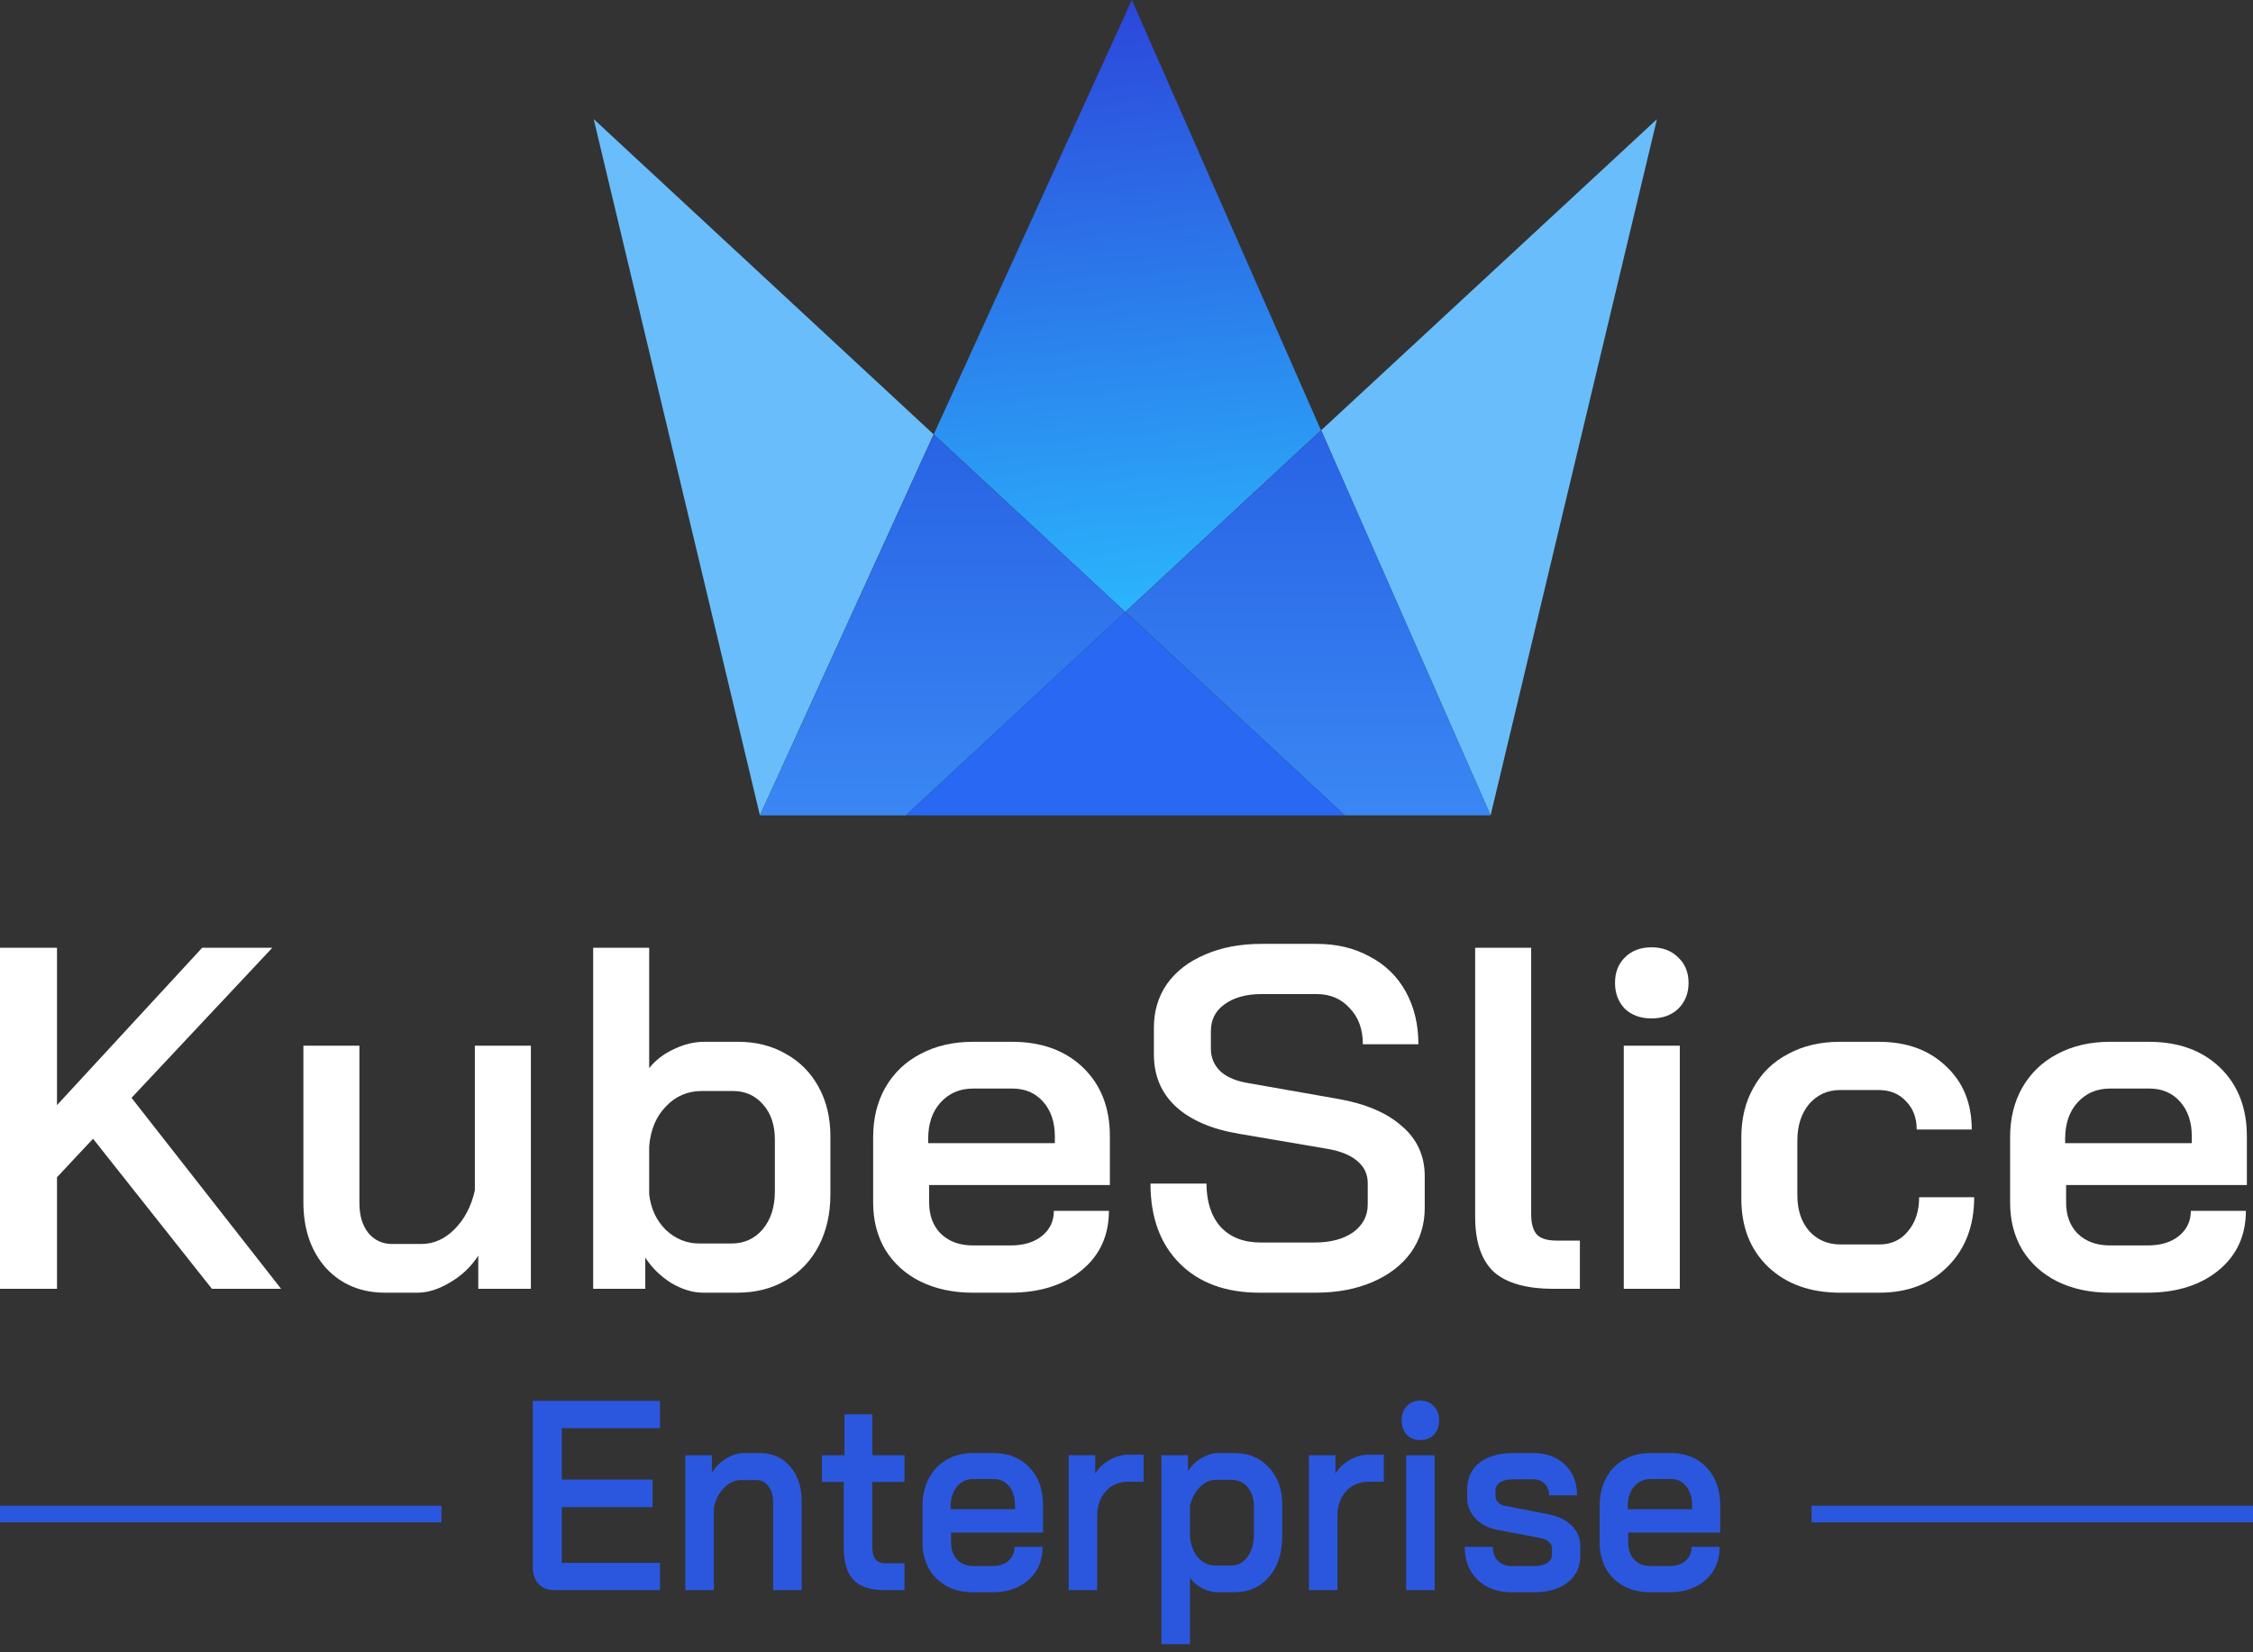 <svg width="135" height="99" viewBox="0 0 135 99" fill="none" xmlns="http://www.w3.org/2000/svg">
<rect x="0" y="0" width="135" height="99" fill="#333333" stroke="none"/>
<g clip-path="url(#clip0_209_2)">
<path d="M67.821 0L55.95 26.025L61.502 31.17L67.425 36.666L73.344 31.17L79.156 25.783L67.821 0Z" fill="url(#paint0_linear_209_2)"/>
<path d="M35.574 7.135L45.535 48.858L55.944 26.027L35.574 7.135Z" fill="#69BDFA"/>
<path d="M61.496 31.171L55.949 26.025L45.538 48.855H54.274L67.426 36.666L61.496 31.171Z" fill="url(#paint1_linear_209_2)"/>
<path d="M79.163 25.783L89.316 48.856L99.284 7.141L79.163 25.783Z" fill="#69BDFA"/>
<path d="M73.354 31.169L67.433 36.662L80.58 48.853H89.319L79.168 25.781L73.354 31.169Z" fill="url(#paint2_linear_209_2)"/>
<path d="M54.276 48.855H80.576L67.427 36.663L54.276 48.855Z" fill="#2868F3"/>
<path d="M108.548 90.716H135" stroke="#2B57DF"/>
<path d="M-0 90.716H26.452" stroke="#2B57DF"/>
<path d="M33.203 95.274C32.817 95.274 32.505 95.15 32.267 94.901C32.039 94.642 31.925 94.307 31.925 93.897V83.935H39.548V85.571H33.664V88.649H39.102V90.301H33.664V93.638H39.548V95.274H33.203Z" fill="#2B57DF"/>
<path d="M41.066 87.191H42.656V88.244C42.873 87.887 43.161 87.601 43.517 87.385C43.874 87.169 44.231 87.061 44.587 87.061H45.508C46.271 87.061 46.88 87.326 47.336 87.855C47.802 88.384 48.035 89.081 48.035 89.945V95.274H46.326V89.993C46.326 89.604 46.232 89.291 46.043 89.054C45.865 88.805 45.627 88.681 45.33 88.681H44.409C44.023 88.681 43.676 88.843 43.369 89.167C43.062 89.48 42.864 89.885 42.774 90.382V95.274H41.066V87.191Z" fill="#2B57DF"/>
<path d="M52.98 95.274C52.138 95.274 51.524 95.069 51.138 94.658C50.751 94.248 50.558 93.6 50.558 92.715V88.794H49.25V87.191H50.602V84.745H52.267V87.191H54.199V88.794H52.267V92.65C52.267 93.006 52.331 93.265 52.46 93.427C52.589 93.589 52.792 93.67 53.069 93.67H54.199V95.274H52.98Z" fill="#2B57DF"/>
<path d="M58.325 95.403C57.721 95.403 57.186 95.279 56.721 95.031C56.265 94.782 55.908 94.431 55.651 93.978C55.403 93.524 55.279 93.001 55.279 92.407V90.236C55.279 89.61 55.403 89.059 55.651 88.584C55.908 88.098 56.265 87.725 56.721 87.466C57.186 87.196 57.721 87.061 58.325 87.061H59.514C60.416 87.061 61.139 87.347 61.684 87.92C62.229 88.492 62.501 89.253 62.501 90.204V91.824H56.988V92.407C56.988 92.839 57.107 93.184 57.345 93.443C57.593 93.703 57.919 93.832 58.325 93.832H59.47C59.866 93.832 60.183 93.73 60.421 93.524C60.668 93.308 60.792 93.028 60.792 92.682H62.471C62.471 93.503 62.194 94.162 61.639 94.658C61.084 95.155 60.356 95.403 59.455 95.403H58.325ZM60.822 90.43V90.204C60.822 89.729 60.703 89.345 60.465 89.054C60.227 88.762 59.916 88.616 59.529 88.616H58.325C57.919 88.616 57.587 88.773 57.33 89.086C57.082 89.388 56.959 89.788 56.959 90.285V90.43H60.822Z" fill="#2B57DF"/>
<path d="M64.037 87.191H65.626V88.292C65.825 87.958 66.107 87.688 66.473 87.482C66.85 87.266 67.236 87.159 67.632 87.159H68.524V88.778H67.632C67.068 88.778 66.612 88.967 66.265 89.345C65.919 89.723 65.745 90.215 65.745 90.819V95.274H64.037V87.191Z" fill="#2B57DF"/>
<path d="M69.594 87.191H71.184V88.147C71.392 87.823 71.66 87.563 71.987 87.369C72.323 87.164 72.65 87.061 72.967 87.061H73.948C74.81 87.061 75.503 87.347 76.028 87.92C76.563 88.481 76.831 89.226 76.831 90.155V92.034C76.831 93.049 76.568 93.865 76.043 94.48C75.518 95.096 74.82 95.403 73.948 95.403H72.952C72.665 95.403 72.368 95.328 72.061 95.177C71.754 95.015 71.501 94.804 71.303 94.545V98.513H69.594V87.191ZM73.77 93.8C74.176 93.8 74.503 93.627 74.75 93.281C75.008 92.936 75.137 92.482 75.137 91.921V90.269C75.137 89.793 75.013 89.41 74.765 89.118C74.517 88.816 74.191 88.665 73.784 88.665H72.834C72.497 88.665 72.185 88.811 71.897 89.102C71.62 89.383 71.422 89.75 71.303 90.204V92.083C71.353 92.59 71.516 93.006 71.793 93.33C72.081 93.643 72.422 93.8 72.819 93.8H73.77Z" fill="#2B57DF"/>
<path d="M78.431 87.191H80.021V88.292C80.219 87.958 80.502 87.688 80.868 87.482C81.245 87.266 81.631 87.159 82.027 87.159H82.919V88.778H82.027C81.463 88.778 81.007 88.967 80.66 89.345C80.314 89.723 80.14 90.215 80.14 90.819V95.274H78.431V87.191Z" fill="#2B57DF"/>
<path d="M85.103 86.284C84.767 86.284 84.494 86.176 84.286 85.96C84.088 85.733 83.989 85.447 83.989 85.101C83.989 84.756 84.088 84.475 84.286 84.259C84.494 84.032 84.767 83.919 85.103 83.919C85.44 83.919 85.713 84.032 85.921 84.259C86.129 84.475 86.233 84.756 86.233 85.101C86.233 85.447 86.129 85.733 85.921 85.96C85.713 86.176 85.44 86.284 85.103 86.284ZM84.257 87.191H85.965V95.274H84.257V87.191Z" fill="#2B57DF"/>
<path d="M90.591 95.403C89.739 95.403 89.055 95.155 88.54 94.658C88.025 94.162 87.768 93.503 87.768 92.682H89.447C89.447 93.028 89.551 93.308 89.759 93.524C89.967 93.73 90.244 93.832 90.591 93.832H91.913C92.25 93.832 92.513 93.773 92.701 93.654C92.899 93.524 92.998 93.352 92.998 93.136V92.779C92.998 92.628 92.939 92.499 92.82 92.391C92.711 92.282 92.557 92.207 92.359 92.164L89.789 91.678C89.214 91.57 88.758 91.343 88.422 90.997C88.085 90.641 87.916 90.231 87.916 89.766V89.232C87.916 88.562 88.159 88.033 88.644 87.644C89.14 87.256 89.818 87.061 90.68 87.061H91.869C92.651 87.061 93.285 87.293 93.771 87.758C94.256 88.222 94.499 88.832 94.499 89.588H92.82C92.82 89.297 92.731 89.064 92.552 88.892C92.384 88.719 92.156 88.632 91.869 88.632H90.695C90.348 88.632 90.081 88.692 89.893 88.811C89.704 88.93 89.61 89.097 89.61 89.313V89.637C89.61 89.788 89.665 89.918 89.774 90.026C89.893 90.133 90.046 90.204 90.234 90.236L92.894 90.754C93.439 90.873 93.875 91.1 94.202 91.435C94.529 91.77 94.692 92.164 94.692 92.617V93.217C94.692 93.886 94.44 94.421 93.934 94.82C93.429 95.209 92.755 95.403 91.913 95.403H90.591Z" fill="#2B57DF"/>
<path d="M98.898 95.403C98.294 95.403 97.759 95.279 97.293 95.031C96.838 94.782 96.481 94.431 96.224 93.978C95.976 93.524 95.852 93.001 95.852 92.407V90.236C95.852 89.61 95.976 89.059 96.224 88.584C96.481 88.098 96.838 87.725 97.293 87.466C97.759 87.196 98.294 87.061 98.898 87.061H100.087C100.988 87.061 101.712 87.347 102.256 87.92C102.801 88.492 103.074 89.253 103.074 90.204V91.824H97.561V92.407C97.561 92.839 97.68 93.184 97.918 93.443C98.165 93.703 98.492 93.832 98.898 93.832H100.042C100.439 93.832 100.756 93.73 100.993 93.524C101.241 93.308 101.365 93.028 101.365 92.682H103.044C103.044 93.503 102.767 94.162 102.212 94.658C101.657 95.155 100.929 95.403 100.028 95.403H98.898ZM101.395 90.43V90.204C101.395 89.729 101.276 89.345 101.038 89.054C100.8 88.762 100.488 88.616 100.102 88.616H98.898C98.492 88.616 98.16 88.773 97.903 89.086C97.655 89.388 97.531 89.788 97.531 90.285V90.43H101.395Z" fill="#2B57DF"/>
<path d="M12.697 77.22L5.575 68.23L3.415 70.536V77.22H-0V56.788H3.415V66.216L12.113 56.788H16.316L7.881 65.778L16.842 77.22H12.697Z" fill="white"/>
<path d="M23.083 77.454C21.623 77.454 20.436 76.957 19.522 75.965C18.627 74.953 18.179 73.64 18.179 72.025V62.655H21.536V72.083C21.536 72.822 21.711 73.416 22.061 73.863C22.431 74.311 22.908 74.535 23.491 74.535H25.243C25.982 74.535 26.644 74.243 27.228 73.659C27.831 73.056 28.239 72.278 28.454 71.324V62.655H31.81V77.22H28.658V75.235C28.23 75.897 27.665 76.432 26.965 76.841C26.284 77.249 25.632 77.454 25.009 77.454H23.083Z" fill="white"/>
<path d="M42.139 77.454C41.517 77.454 40.874 77.259 40.213 76.87C39.571 76.461 39.055 75.955 38.666 75.352V77.22H35.543V56.788H38.899V63.998C39.289 63.511 39.785 63.132 40.388 62.859C40.991 62.567 41.594 62.421 42.198 62.421H44.241C45.311 62.421 46.265 62.664 47.102 63.151C47.938 63.618 48.59 64.28 49.057 65.136C49.524 65.992 49.758 66.975 49.758 68.084V71.558C49.758 72.725 49.524 73.756 49.057 74.652C48.59 75.547 47.929 76.237 47.072 76.724C46.236 77.21 45.272 77.454 44.183 77.454H42.139ZM43.832 74.506C44.591 74.506 45.214 74.223 45.7 73.659C46.187 73.075 46.43 72.316 46.43 71.382V68.288C46.43 67.413 46.197 66.712 45.73 66.187C45.263 65.642 44.659 65.369 43.92 65.369H42.052C41.196 65.369 40.476 65.681 39.892 66.303C39.308 66.907 38.977 67.704 38.899 68.697V71.558C38.997 72.414 39.328 73.124 39.892 73.688C40.476 74.233 41.147 74.506 41.906 74.506H43.832Z" fill="white"/>
<path d="M58.302 77.454C57.115 77.454 56.064 77.23 55.15 76.782C54.255 76.335 53.554 75.702 53.048 74.885C52.562 74.068 52.319 73.124 52.319 72.054V68.142C52.319 67.014 52.562 66.021 53.048 65.165C53.554 64.289 54.255 63.618 55.15 63.151C56.064 62.664 57.115 62.421 58.302 62.421H60.637C62.408 62.421 63.829 62.937 64.899 63.968C65.969 65 66.504 66.372 66.504 68.084V71.003H55.675V72.054C55.675 72.832 55.909 73.455 56.376 73.922C56.862 74.389 57.504 74.622 58.302 74.622H60.55C61.328 74.622 61.951 74.438 62.418 74.068C62.904 73.679 63.148 73.173 63.148 72.55H66.446C66.446 74.029 65.901 75.216 64.811 76.111C63.722 77.006 62.291 77.454 60.521 77.454H58.302ZM63.206 68.493V68.084C63.206 67.228 62.972 66.537 62.505 66.012C62.038 65.486 61.425 65.223 60.667 65.223H58.302C57.504 65.223 56.852 65.506 56.347 66.07C55.86 66.615 55.617 67.335 55.617 68.23V68.493H63.206Z" fill="white"/>
<path d="M75.475 77.454C73.451 77.454 71.856 76.87 70.688 75.702C69.521 74.535 68.937 72.939 68.937 70.915H72.294C72.294 72.005 72.576 72.871 73.14 73.513C73.724 74.136 74.522 74.447 75.534 74.447H78.774C79.727 74.447 80.496 74.243 81.08 73.834C81.663 73.406 81.955 72.852 81.955 72.171V70.886C81.955 70.361 81.751 69.923 81.342 69.573C80.934 69.222 80.35 68.979 79.591 68.843L74.278 67.938C72.624 67.666 71.35 67.121 70.455 66.303C69.579 65.486 69.141 64.445 69.141 63.18V61.575C69.141 60.582 69.404 59.707 69.929 58.948C70.474 58.189 71.233 57.605 72.206 57.196C73.179 56.768 74.308 56.554 75.592 56.554H78.89C80.097 56.554 81.157 56.807 82.072 57.313C83.006 57.8 83.726 58.5 84.232 59.415C84.738 60.329 84.991 61.38 84.991 62.567H81.663C81.663 61.672 81.401 60.952 80.875 60.407C80.369 59.843 79.708 59.561 78.89 59.561H75.592C74.677 59.561 73.938 59.765 73.374 60.174C72.829 60.563 72.556 61.098 72.556 61.779V62.83C72.556 63.375 72.751 63.832 73.14 64.202C73.529 64.552 74.094 64.786 74.833 64.902L80.145 65.836C81.819 66.128 83.103 66.673 83.999 67.471C84.913 68.249 85.37 69.252 85.37 70.478V72.375C85.37 73.367 85.098 74.253 84.553 75.031C84.008 75.79 83.24 76.383 82.247 76.812C81.255 77.24 80.116 77.454 78.832 77.454H75.475Z" fill="white"/>
<path d="M93.091 77.22C91.456 77.22 90.259 76.88 89.5 76.199C88.761 75.498 88.391 74.399 88.391 72.9V56.788H91.748V72.754C91.748 73.319 91.865 73.727 92.098 73.98C92.332 74.214 92.721 74.331 93.266 74.331H94.667V77.22H93.091Z" fill="white"/>
<path d="M98.961 61.02C98.299 61.02 97.764 60.826 97.355 60.436C96.966 60.028 96.772 59.512 96.772 58.889C96.772 58.267 96.966 57.761 97.355 57.372C97.764 56.963 98.299 56.759 98.961 56.759C99.622 56.759 100.157 56.963 100.566 57.372C100.975 57.761 101.179 58.267 101.179 58.889C101.179 59.512 100.975 60.028 100.566 60.436C100.157 60.826 99.622 61.02 98.961 61.02ZM97.297 62.655H100.654V77.22H97.297V62.655Z" fill="white"/>
<path d="M110.266 77.454C108.475 77.454 107.035 76.938 105.946 75.907C104.875 74.875 104.34 73.513 104.34 71.82V68.142C104.34 67.014 104.583 66.021 105.07 65.165C105.556 64.289 106.247 63.618 107.142 63.151C108.037 62.664 109.069 62.421 110.236 62.421H112.572C114.245 62.421 115.588 62.908 116.6 63.881C117.631 64.834 118.147 66.099 118.147 67.675H114.848C114.848 66.975 114.634 66.41 114.206 65.982C113.797 65.535 113.253 65.311 112.572 65.311H110.266C109.507 65.311 108.884 65.593 108.397 66.157C107.93 66.722 107.697 67.452 107.697 68.347V71.616C107.697 72.492 107.93 73.202 108.397 73.747C108.884 74.292 109.516 74.564 110.295 74.564H112.601C113.321 74.564 113.895 74.301 114.323 73.776C114.77 73.251 114.994 72.569 114.994 71.733H118.293C118.293 73.445 117.767 74.827 116.716 75.877C115.685 76.928 114.313 77.454 112.601 77.454H110.266Z" fill="white"/>
<path d="M126.429 77.454C125.242 77.454 124.191 77.23 123.277 76.782C122.382 76.335 121.681 75.702 121.175 74.885C120.689 74.068 120.446 73.124 120.446 72.054V68.142C120.446 67.014 120.689 66.021 121.175 65.165C121.681 64.289 122.382 63.618 123.277 63.151C124.191 62.664 125.242 62.421 126.429 62.421H128.764C130.535 62.421 131.956 62.937 133.026 63.968C134.096 65 134.632 66.372 134.632 68.084V71.003H123.802V72.054C123.802 72.832 124.036 73.455 124.503 73.922C124.989 74.389 125.632 74.622 126.429 74.622H128.677C129.455 74.622 130.078 74.438 130.545 74.068C131.032 73.679 131.275 73.173 131.275 72.55H134.573C134.573 74.029 134.028 75.216 132.939 76.111C131.849 77.006 130.419 77.454 128.648 77.454H126.429ZM131.333 68.493V68.084C131.333 67.228 131.1 66.537 130.633 66.012C130.166 65.486 129.553 65.223 128.794 65.223H126.429C125.632 65.223 124.98 65.506 124.474 66.07C123.987 66.615 123.744 67.335 123.744 68.23V68.493H131.333Z" fill="white"/>
</g>
<defs>
<linearGradient id="paint0_linear_209_2" x1="65.882" y1="-9.276" x2="70.034" y2="38.135" gradientUnits="userSpaceOnUse">
<stop stop-color="#2C2AD2"/>
<stop offset="1" stop-color="#2BBAFE"/>
</linearGradient>
<linearGradient id="paint1_linear_209_2" x1="56.482" y1="26.025" x2="56.482" y2="48.855" gradientUnits="userSpaceOnUse">
<stop stop-color="#2863E4"/>
<stop offset="1" stop-color="#3A87F4"/>
</linearGradient>
<linearGradient id="paint2_linear_209_2" x1="78.376" y1="25.781" x2="78.376" y2="48.853" gradientUnits="userSpaceOnUse">
<stop stop-color="#2863E4"/>
<stop offset="1" stop-color="#3A87F4"/>
</linearGradient>
<clipPath id="clip0_209_2">
<rect width="135" height="99" fill="white"/>
</clipPath>
</defs>
</svg>
